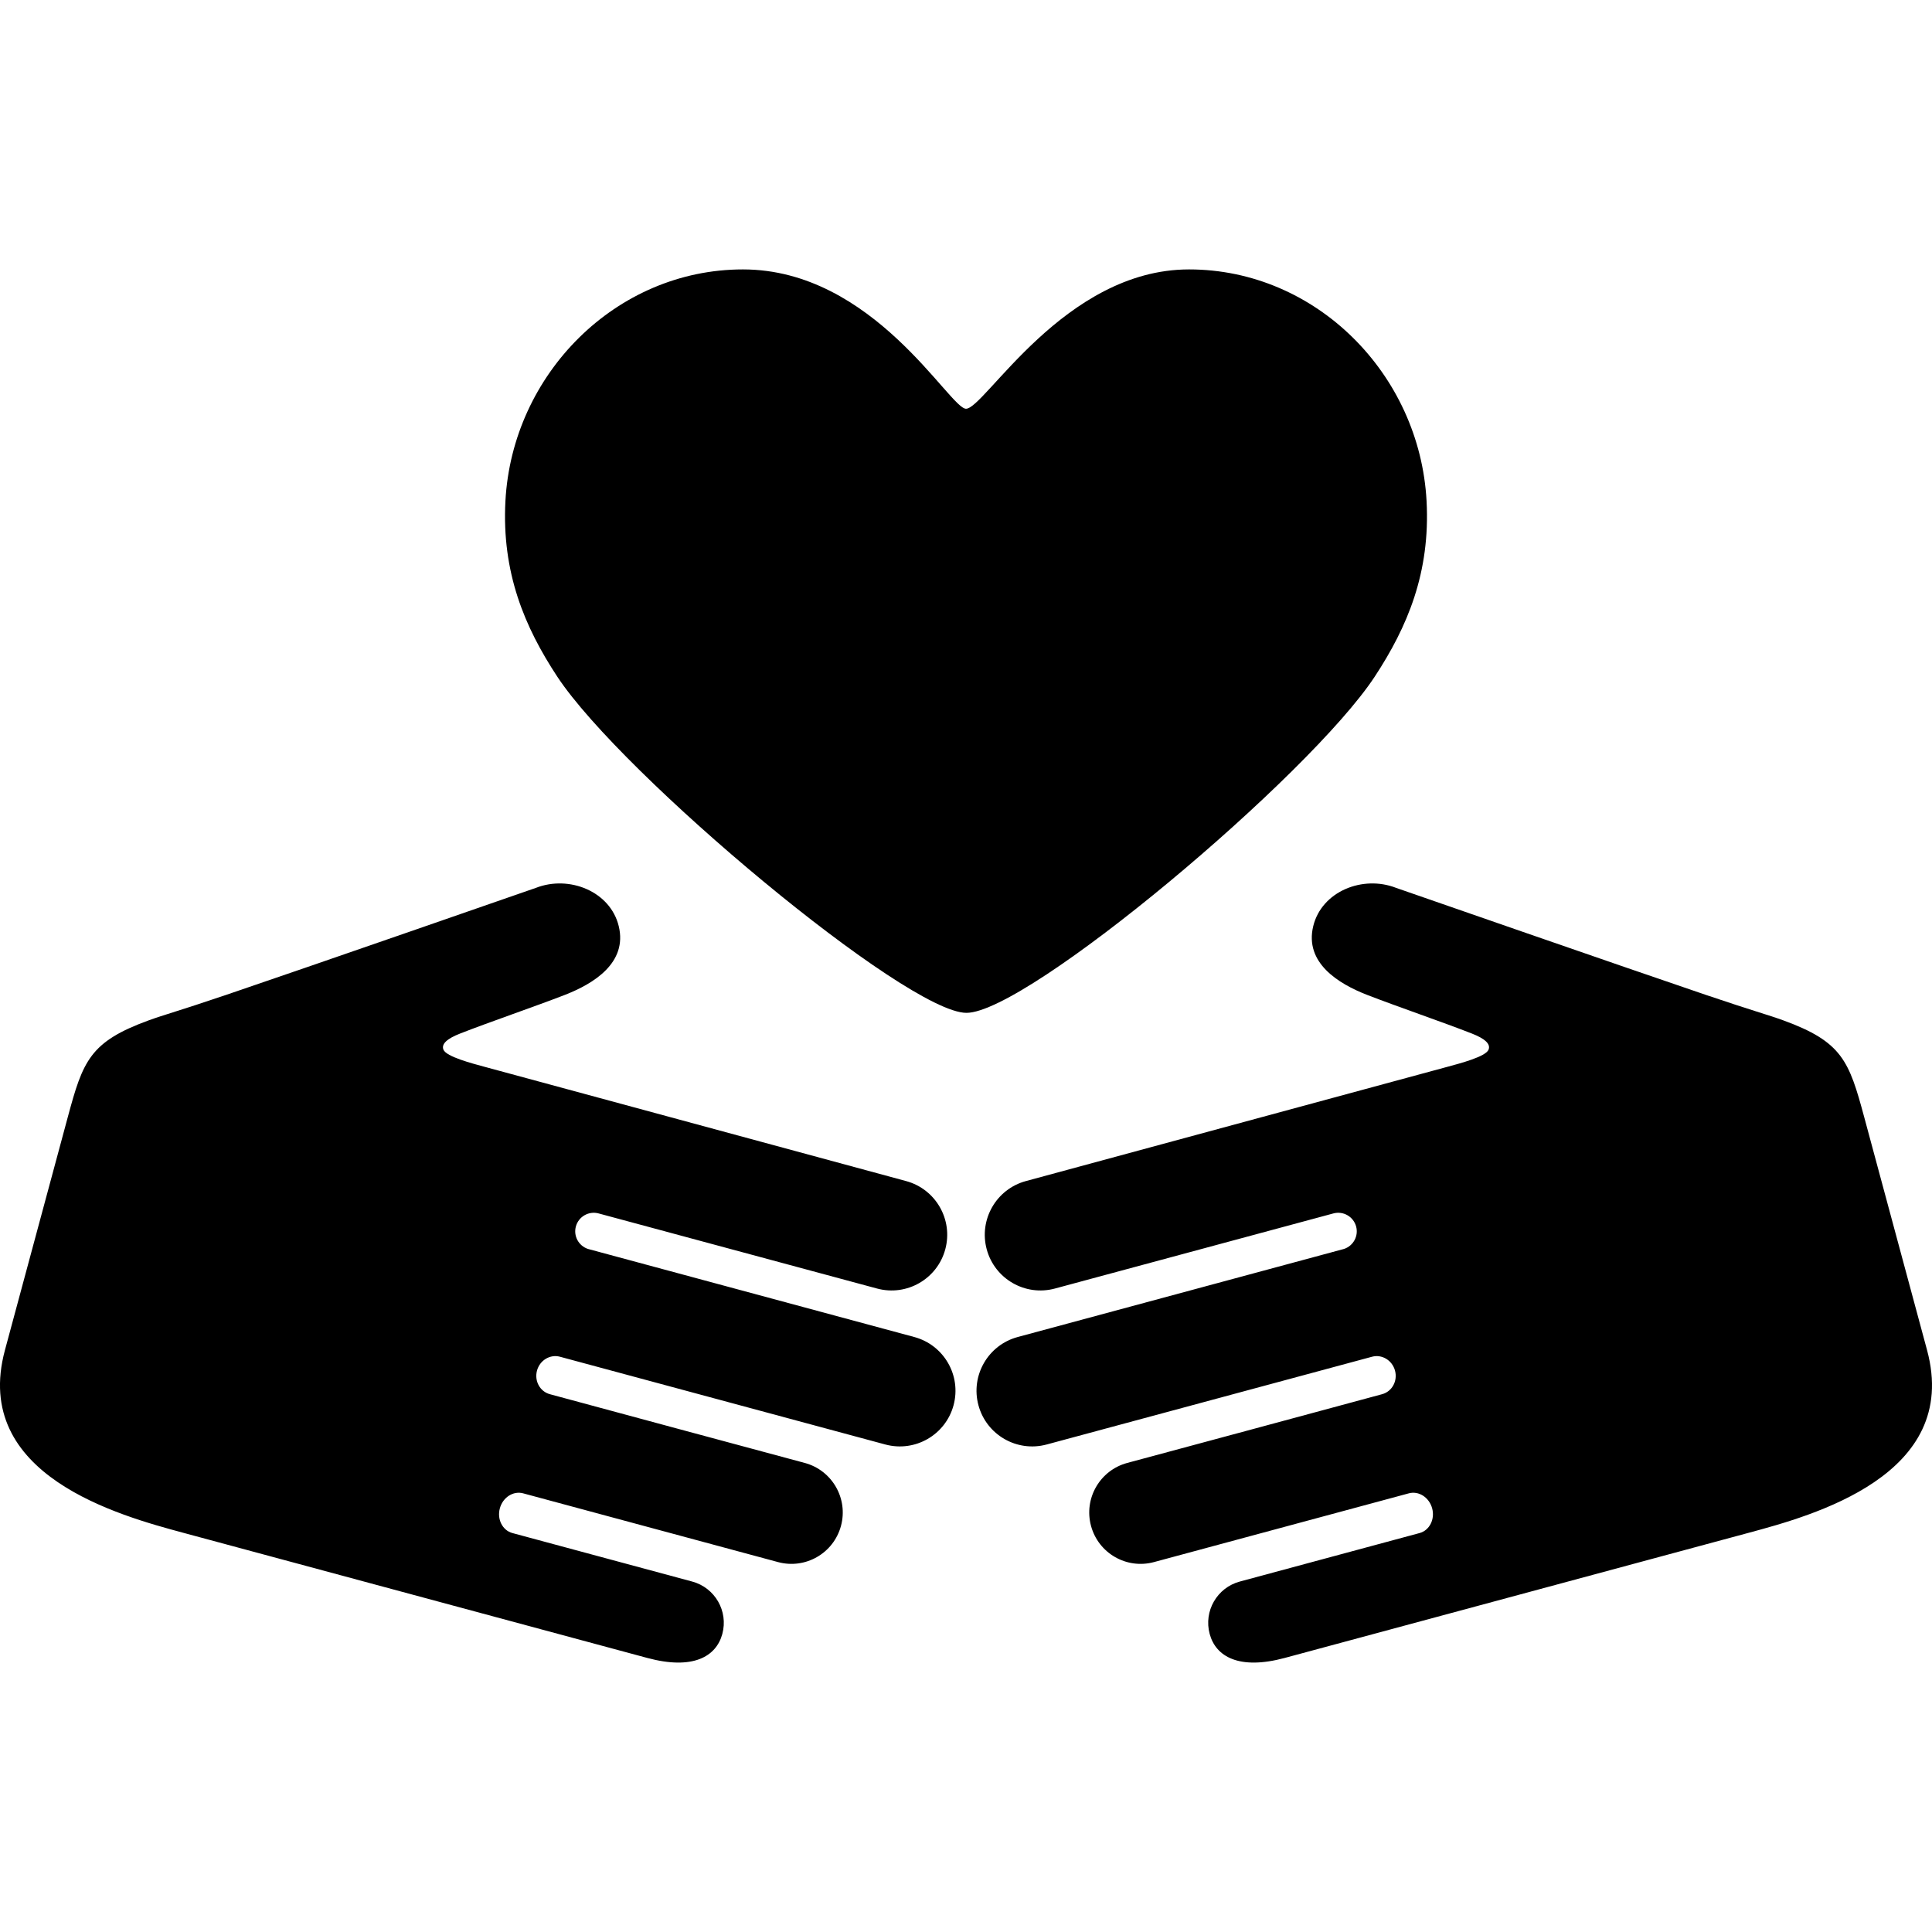 <?xml version="1.0" encoding="iso-8859-1"?>
<!-- Uploaded to: SVG Repo, www.svgrepo.com, Generator: SVG Repo Mixer Tools -->
<!DOCTYPE svg PUBLIC "-//W3C//DTD SVG 1.1//EN" "http://www.w3.org/Graphics/SVG/1.1/DTD/svg11.dtd">
<svg fill="#000000" version="1.1" id="Capa_1" xmlns="http://www.w3.org/2000/svg" xmlns:xlink="http://www.w3.org/1999/xlink" 
	 width="800px" height="800px" viewBox="0 0 375.593 375.593"
	 xml:space="preserve">
<g>
	<g id="Artwork_68_">
		<g id="Layer_5_68_">
			<g>
				<g>
					<path d="M235.168,317.648c-1.193-4.43,1.426-8.988,5.855-10.184l34.953-9.429c1.923-0.519,3.019-2.669,2.444-4.8
						c-0.576-2.133-2.602-3.441-4.525-2.924l-49.568,13.371c-5.32,1.43-10.791-1.721-12.227-7.039
						c-1.437-5.324,1.715-10.803,7.036-12.238c0,0,49.539-13.334,49.542-13.362l0.019-0.005c1.923-0.52,3.044-2.569,2.502-4.58
						c-0.543-2.012-2.543-3.221-4.466-2.702l-63.264,17.065c-5.766,1.549-11.698-1.865-13.255-7.631
						c-1.556-5.77,1.859-11.707,7.63-13.265c0,0,62.729-16.932,63.455-17.128c1.798-0.602,2.841-2.503,2.34-4.357
						c-0.518-1.924-2.5-3.063-4.424-2.543l-54.13,14.601c-5.769,1.556-11.708-1.859-13.264-7.628
						c-1.556-5.77,1.858-11.708,7.628-13.266c75.668-20.513,75.668-20.513,81.932-22.209c2.365-0.639,7.461-1.965,8.002-3.334
						c0.451-1.138-0.765-2.162-3.24-3.133c-5.609-2.201-14.392-5.199-20.339-7.503c-5.639-2.184-12.223-6.259-10.507-13.364
						c1.633-6.757,9.618-9.981,16.098-7.458c0,0,44.814,15.585,60.353,20.851c9.095,3.082,11.911,3.809,14.921,4.905
						c11.471,4.179,12.793,7.881,15.743,18.813c3.182,11.795,12.221,45.31,12.221,45.31c6.575,24.375-22.356,32.18-34.707,35.511
						l-90.168,24.321C240.921,324.699,236.362,322.078,235.168,317.648z"/>
					<path d="M140.424,317.648c1.196-4.43-1.426-8.988-5.855-10.184l-34.954-9.429c-1.925-0.519-3.018-2.669-2.442-4.8
						c0.574-2.133,2.6-3.441,4.523-2.924l49.569,13.371c5.32,1.43,10.792-1.721,12.227-7.039c1.437-5.324-1.715-10.803-7.037-12.238
						c0,0-49.537-13.334-49.542-13.362l-0.018-0.005c-1.923-0.52-3.042-2.569-2.5-4.58c0.542-2.012,2.541-3.221,4.465-2.702
						l63.263,17.065c5.766,1.549,11.699-1.865,13.255-7.631c1.556-5.77-1.859-11.707-7.63-13.265c0,0-62.728-16.932-63.455-17.128
						c-1.798-0.602-2.841-2.503-2.34-4.357c0.519-1.924,2.5-3.063,4.424-2.543l54.13,14.601c5.77,1.556,11.708-1.859,13.264-7.628
						c1.556-5.77-1.859-11.708-7.628-13.266c-75.665-20.513-75.667-20.513-81.931-22.209c-2.367-0.639-7.462-1.965-8.004-3.334
						c-0.451-1.138,0.765-2.162,3.24-3.133c5.61-2.201,14.392-5.199,20.339-7.503c5.639-2.184,12.223-6.259,10.505-13.364
						c-1.631-6.757-9.617-9.981-16.096-7.458c0,0-44.812,15.585-60.352,20.851c-9.097,3.082-11.911,3.809-14.921,4.905
						c-11.471,4.179-12.793,7.881-15.743,18.813c-3.182,11.795-12.221,45.31-12.221,45.31c-6.575,24.375,22.357,32.18,34.707,35.511
						l90.17,24.321C134.671,324.699,139.23,322.078,140.424,317.648z"/>
				</g>
				<path d="M231.155,52.376c-24.294,0-39.713,27.088-43.355,27.088c-3.194,0-17.98-27.088-43.366-27.088
					c-24.692,0-44.856,20.366-46.176,45.025c-0.743,13.931,3.748,24.533,10.075,34.135c12.644,19.184,67.92,65.369,79.549,65.369
					c11.869,0,66.653-46.017,79.38-65.369c6.34-9.646,10.819-20.204,10.072-34.135C276.014,72.743,255.85,52.376,231.155,52.376"/>
			</g>
		</g>
	</g>
</g>
</svg>